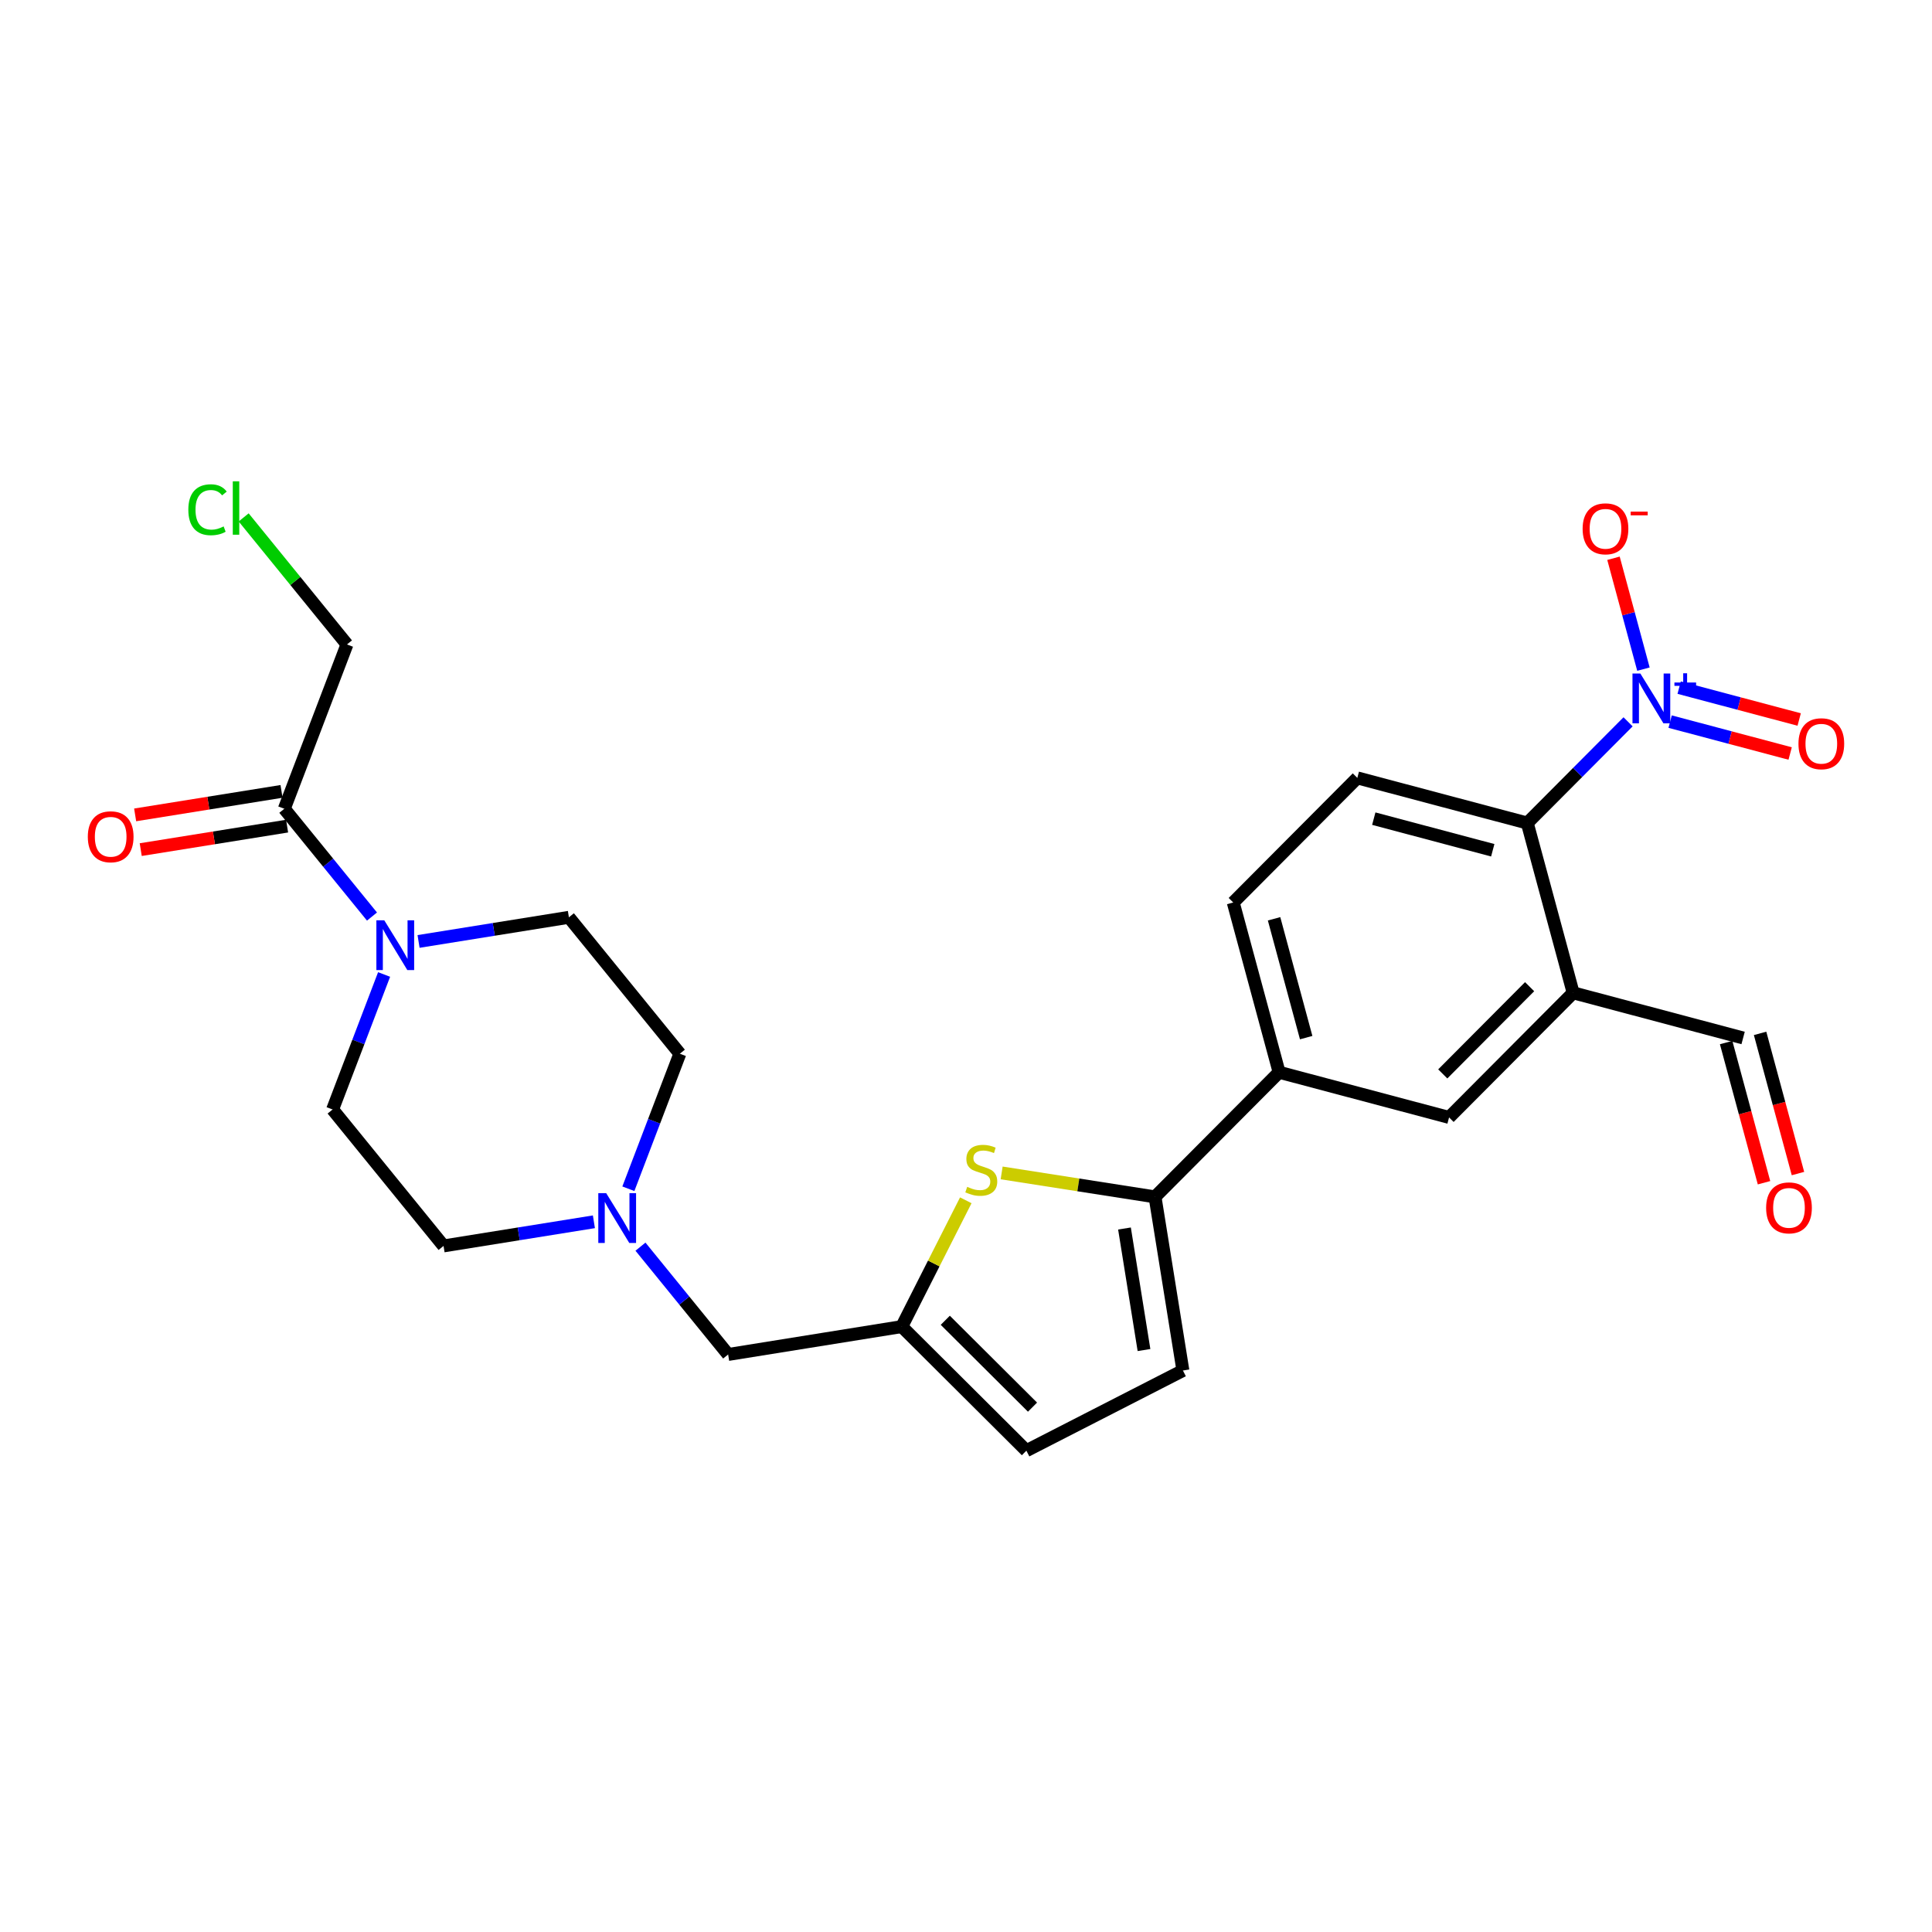 <?xml version='1.0' encoding='iso-8859-1'?>
<svg version='1.1' baseProfile='full'
              xmlns='http://www.w3.org/2000/svg'
                      xmlns:rdkit='http://www.rdkit.org/xml'
                      xmlns:xlink='http://www.w3.org/1999/xlink'
                  xml:space='preserve'
width='300px' height='300px' viewBox='0 0 300 300'>
<!-- END OF HEADER -->
<rect style='opacity:1.0;fill:#FFFFFF;stroke:none' width='300' height='300' x='0' y='0'> </rect>
<rect style='opacity:1.0;fill:#FFFFFF;stroke:none' width='300' height='300' x='0' y='0'> </rect>
<path class='bond-0 atom-0 atom-1' d='M 279.188,182.23 L 276.247,171.346' style='fill:none;fill-rule:evenodd;stroke:#FF0000;stroke-width:2.0px;stroke-linecap:butt;stroke-linejoin:miter;stroke-opacity:1' />
<path class='bond-0 atom-0 atom-1' d='M 276.247,171.346 L 273.306,160.462' style='fill:none;fill-rule:evenodd;stroke:#000000;stroke-width:2.0px;stroke-linecap:butt;stroke-linejoin:miter;stroke-opacity:1' />
<path class='bond-0 atom-0 atom-1' d='M 273.916,183.655 L 270.974,172.771' style='fill:none;fill-rule:evenodd;stroke:#FF0000;stroke-width:2.0px;stroke-linecap:butt;stroke-linejoin:miter;stroke-opacity:1' />
<path class='bond-0 atom-0 atom-1' d='M 270.974,172.771 L 268.033,161.887' style='fill:none;fill-rule:evenodd;stroke:#000000;stroke-width:2.0px;stroke-linecap:butt;stroke-linejoin:miter;stroke-opacity:1' />
<path class='bond-1 atom-1 atom-2' d='M 270.669,161.175 L 244.278,154.163' style='fill:none;fill-rule:evenodd;stroke:#000000;stroke-width:2.0px;stroke-linecap:butt;stroke-linejoin:miter;stroke-opacity:1' />
<path class='bond-2 atom-2 atom-3' d='M 244.278,154.163 L 225.011,173.513' style='fill:none;fill-rule:evenodd;stroke:#000000;stroke-width:2.0px;stroke-linecap:butt;stroke-linejoin:miter;stroke-opacity:1' />
<path class='bond-2 atom-2 atom-3' d='M 237.518,153.212 L 224.031,166.757' style='fill:none;fill-rule:evenodd;stroke:#000000;stroke-width:2.0px;stroke-linecap:butt;stroke-linejoin:miter;stroke-opacity:1' />
<path class='bond-26 atom-23 atom-2' d='M 237.155,127.802 L 244.278,154.163' style='fill:none;fill-rule:evenodd;stroke:#000000;stroke-width:2.0px;stroke-linecap:butt;stroke-linejoin:miter;stroke-opacity:1' />
<path class='bond-3 atom-3 atom-4' d='M 225.011,173.513 L 198.62,166.501' style='fill:none;fill-rule:evenodd;stroke:#000000;stroke-width:2.0px;stroke-linecap:butt;stroke-linejoin:miter;stroke-opacity:1' />
<path class='bond-4 atom-4 atom-5' d='M 198.62,166.501 L 179.352,185.851' style='fill:none;fill-rule:evenodd;stroke:#000000;stroke-width:2.0px;stroke-linecap:butt;stroke-linejoin:miter;stroke-opacity:1' />
<path class='bond-20 atom-4 atom-21' d='M 198.62,166.501 L 191.496,140.14' style='fill:none;fill-rule:evenodd;stroke:#000000;stroke-width:2.0px;stroke-linecap:butt;stroke-linejoin:miter;stroke-opacity:1' />
<path class='bond-20 atom-4 atom-21' d='M 202.823,161.122 L 197.837,142.67' style='fill:none;fill-rule:evenodd;stroke:#000000;stroke-width:2.0px;stroke-linecap:butt;stroke-linejoin:miter;stroke-opacity:1' />
<path class='bond-5 atom-5 atom-6' d='M 179.352,185.851 L 183.681,212.812' style='fill:none;fill-rule:evenodd;stroke:#000000;stroke-width:2.0px;stroke-linecap:butt;stroke-linejoin:miter;stroke-opacity:1' />
<path class='bond-5 atom-5 atom-6' d='M 174.609,190.761 L 177.639,209.634' style='fill:none;fill-rule:evenodd;stroke:#000000;stroke-width:2.0px;stroke-linecap:butt;stroke-linejoin:miter;stroke-opacity:1' />
<path class='bond-27 atom-20 atom-5' d='M 155.535,182.13 L 167.443,183.991' style='fill:none;fill-rule:evenodd;stroke:#CCCC00;stroke-width:2.0px;stroke-linecap:butt;stroke-linejoin:miter;stroke-opacity:1' />
<path class='bond-27 atom-20 atom-5' d='M 167.443,183.991 L 179.352,185.851' style='fill:none;fill-rule:evenodd;stroke:#000000;stroke-width:2.0px;stroke-linecap:butt;stroke-linejoin:miter;stroke-opacity:1' />
<path class='bond-6 atom-6 atom-7' d='M 183.681,212.812 L 159.377,225.261' style='fill:none;fill-rule:evenodd;stroke:#000000;stroke-width:2.0px;stroke-linecap:butt;stroke-linejoin:miter;stroke-opacity:1' />
<path class='bond-7 atom-7 atom-8' d='M 159.377,225.261 L 140.027,205.993' style='fill:none;fill-rule:evenodd;stroke:#000000;stroke-width:2.0px;stroke-linecap:butt;stroke-linejoin:miter;stroke-opacity:1' />
<path class='bond-7 atom-7 atom-8' d='M 160.328,218.501 L 146.783,205.013' style='fill:none;fill-rule:evenodd;stroke:#000000;stroke-width:2.0px;stroke-linecap:butt;stroke-linejoin:miter;stroke-opacity:1' />
<path class='bond-8 atom-8 atom-9' d='M 140.027,205.993 L 113.066,210.322' style='fill:none;fill-rule:evenodd;stroke:#000000;stroke-width:2.0px;stroke-linecap:butt;stroke-linejoin:miter;stroke-opacity:1' />
<path class='bond-19 atom-8 atom-20' d='M 140.027,205.993 L 144.997,196.188' style='fill:none;fill-rule:evenodd;stroke:#000000;stroke-width:2.0px;stroke-linecap:butt;stroke-linejoin:miter;stroke-opacity:1' />
<path class='bond-19 atom-8 atom-20' d='M 144.997,196.188 L 149.967,186.382' style='fill:none;fill-rule:evenodd;stroke:#CCCC00;stroke-width:2.0px;stroke-linecap:butt;stroke-linejoin:miter;stroke-opacity:1' />
<path class='bond-9 atom-9 atom-10' d='M 113.066,210.322 L 106.259,201.952' style='fill:none;fill-rule:evenodd;stroke:#000000;stroke-width:2.0px;stroke-linecap:butt;stroke-linejoin:miter;stroke-opacity:1' />
<path class='bond-9 atom-9 atom-10' d='M 106.259,201.952 L 99.452,193.582' style='fill:none;fill-rule:evenodd;stroke:#0000FF;stroke-width:2.0px;stroke-linecap:butt;stroke-linejoin:miter;stroke-opacity:1' />
<path class='bond-10 atom-10 atom-11' d='M 97.572,184.588 L 101.57,174.106' style='fill:none;fill-rule:evenodd;stroke:#0000FF;stroke-width:2.0px;stroke-linecap:butt;stroke-linejoin:miter;stroke-opacity:1' />
<path class='bond-10 atom-10 atom-11' d='M 101.57,174.106 L 105.568,163.623' style='fill:none;fill-rule:evenodd;stroke:#000000;stroke-width:2.0px;stroke-linecap:butt;stroke-linejoin:miter;stroke-opacity:1' />
<path class='bond-28 atom-19 atom-10' d='M 68.875,193.466 L 80.548,191.592' style='fill:none;fill-rule:evenodd;stroke:#000000;stroke-width:2.0px;stroke-linecap:butt;stroke-linejoin:miter;stroke-opacity:1' />
<path class='bond-28 atom-19 atom-10' d='M 80.548,191.592 L 92.221,189.718' style='fill:none;fill-rule:evenodd;stroke:#0000FF;stroke-width:2.0px;stroke-linecap:butt;stroke-linejoin:miter;stroke-opacity:1' />
<path class='bond-11 atom-11 atom-12' d='M 105.568,163.623 L 88.338,142.439' style='fill:none;fill-rule:evenodd;stroke:#000000;stroke-width:2.0px;stroke-linecap:butt;stroke-linejoin:miter;stroke-opacity:1' />
<path class='bond-12 atom-12 atom-13' d='M 88.338,142.439 L 76.665,144.313' style='fill:none;fill-rule:evenodd;stroke:#000000;stroke-width:2.0px;stroke-linecap:butt;stroke-linejoin:miter;stroke-opacity:1' />
<path class='bond-12 atom-12 atom-13' d='M 76.665,144.313 L 64.993,146.187' style='fill:none;fill-rule:evenodd;stroke:#0000FF;stroke-width:2.0px;stroke-linecap:butt;stroke-linejoin:miter;stroke-opacity:1' />
<path class='bond-13 atom-13 atom-14' d='M 57.762,142.322 L 50.955,133.953' style='fill:none;fill-rule:evenodd;stroke:#0000FF;stroke-width:2.0px;stroke-linecap:butt;stroke-linejoin:miter;stroke-opacity:1' />
<path class='bond-13 atom-13 atom-14' d='M 50.955,133.953 L 44.148,125.583' style='fill:none;fill-rule:evenodd;stroke:#000000;stroke-width:2.0px;stroke-linecap:butt;stroke-linejoin:miter;stroke-opacity:1' />
<path class='bond-17 atom-13 atom-18' d='M 59.642,151.317 L 55.644,161.799' style='fill:none;fill-rule:evenodd;stroke:#0000FF;stroke-width:2.0px;stroke-linecap:butt;stroke-linejoin:miter;stroke-opacity:1' />
<path class='bond-17 atom-13 atom-18' d='M 55.644,161.799 L 51.645,172.281' style='fill:none;fill-rule:evenodd;stroke:#000000;stroke-width:2.0px;stroke-linecap:butt;stroke-linejoin:miter;stroke-opacity:1' />
<path class='bond-14 atom-14 atom-15' d='M 43.715,122.887 L 32.35,124.711' style='fill:none;fill-rule:evenodd;stroke:#000000;stroke-width:2.0px;stroke-linecap:butt;stroke-linejoin:miter;stroke-opacity:1' />
<path class='bond-14 atom-14 atom-15' d='M 32.35,124.711 L 20.986,126.536' style='fill:none;fill-rule:evenodd;stroke:#FF0000;stroke-width:2.0px;stroke-linecap:butt;stroke-linejoin:miter;stroke-opacity:1' />
<path class='bond-14 atom-14 atom-15' d='M 44.58,128.279 L 33.216,130.104' style='fill:none;fill-rule:evenodd;stroke:#000000;stroke-width:2.0px;stroke-linecap:butt;stroke-linejoin:miter;stroke-opacity:1' />
<path class='bond-14 atom-14 atom-15' d='M 33.216,130.104 L 21.852,131.928' style='fill:none;fill-rule:evenodd;stroke:#FF0000;stroke-width:2.0px;stroke-linecap:butt;stroke-linejoin:miter;stroke-opacity:1' />
<path class='bond-15 atom-14 atom-16' d='M 44.148,125.583 L 53.879,100.069' style='fill:none;fill-rule:evenodd;stroke:#000000;stroke-width:2.0px;stroke-linecap:butt;stroke-linejoin:miter;stroke-opacity:1' />
<path class='bond-16 atom-16 atom-17' d='M 53.879,100.069 L 45.857,90.206' style='fill:none;fill-rule:evenodd;stroke:#000000;stroke-width:2.0px;stroke-linecap:butt;stroke-linejoin:miter;stroke-opacity:1' />
<path class='bond-16 atom-16 atom-17' d='M 45.857,90.206 L 37.835,80.342' style='fill:none;fill-rule:evenodd;stroke:#00CC00;stroke-width:2.0px;stroke-linecap:butt;stroke-linejoin:miter;stroke-opacity:1' />
<path class='bond-18 atom-18 atom-19' d='M 51.645,172.281 L 68.875,193.466' style='fill:none;fill-rule:evenodd;stroke:#000000;stroke-width:2.0px;stroke-linecap:butt;stroke-linejoin:miter;stroke-opacity:1' />
<path class='bond-21 atom-21 atom-22' d='M 191.496,140.14 L 210.764,120.79' style='fill:none;fill-rule:evenodd;stroke:#000000;stroke-width:2.0px;stroke-linecap:butt;stroke-linejoin:miter;stroke-opacity:1' />
<path class='bond-22 atom-22 atom-23' d='M 210.764,120.79 L 237.155,127.802' style='fill:none;fill-rule:evenodd;stroke:#000000;stroke-width:2.0px;stroke-linecap:butt;stroke-linejoin:miter;stroke-opacity:1' />
<path class='bond-22 atom-22 atom-23' d='M 213.32,127.12 L 231.794,132.029' style='fill:none;fill-rule:evenodd;stroke:#000000;stroke-width:2.0px;stroke-linecap:butt;stroke-linejoin:miter;stroke-opacity:1' />
<path class='bond-23 atom-23 atom-24' d='M 237.155,127.802 L 244.981,119.943' style='fill:none;fill-rule:evenodd;stroke:#000000;stroke-width:2.0px;stroke-linecap:butt;stroke-linejoin:miter;stroke-opacity:1' />
<path class='bond-23 atom-23 atom-24' d='M 244.981,119.943 L 252.807,112.083' style='fill:none;fill-rule:evenodd;stroke:#0000FF;stroke-width:2.0px;stroke-linecap:butt;stroke-linejoin:miter;stroke-opacity:1' />
<path class='bond-24 atom-24 atom-25' d='M 259.337,112.052 L 268.655,114.528' style='fill:none;fill-rule:evenodd;stroke:#0000FF;stroke-width:2.0px;stroke-linecap:butt;stroke-linejoin:miter;stroke-opacity:1' />
<path class='bond-24 atom-24 atom-25' d='M 268.655,114.528 L 277.974,117.003' style='fill:none;fill-rule:evenodd;stroke:#FF0000;stroke-width:2.0px;stroke-linecap:butt;stroke-linejoin:miter;stroke-opacity:1' />
<path class='bond-24 atom-24 atom-25' d='M 260.739,106.774 L 270.058,109.25' style='fill:none;fill-rule:evenodd;stroke:#0000FF;stroke-width:2.0px;stroke-linecap:butt;stroke-linejoin:miter;stroke-opacity:1' />
<path class='bond-24 atom-24 atom-25' d='M 270.058,109.25 L 279.376,111.725' style='fill:none;fill-rule:evenodd;stroke:#FF0000;stroke-width:2.0px;stroke-linecap:butt;stroke-linejoin:miter;stroke-opacity:1' />
<path class='bond-25 atom-24 atom-26' d='M 255.193,103.903 L 252.867,95.295' style='fill:none;fill-rule:evenodd;stroke:#0000FF;stroke-width:2.0px;stroke-linecap:butt;stroke-linejoin:miter;stroke-opacity:1' />
<path class='bond-25 atom-24 atom-26' d='M 252.867,95.295 L 250.541,86.687' style='fill:none;fill-rule:evenodd;stroke:#FF0000;stroke-width:2.0px;stroke-linecap:butt;stroke-linejoin:miter;stroke-opacity:1' />
<path  class='atom-0' d='M 274.243 187.558
Q 274.243 185.701, 275.16 184.663
Q 276.078 183.625, 277.793 183.625
Q 279.508 183.625, 280.425 184.663
Q 281.343 185.701, 281.343 187.558
Q 281.343 189.436, 280.414 190.507
Q 279.486 191.566, 277.793 191.566
Q 276.089 191.566, 275.16 190.507
Q 274.243 189.447, 274.243 187.558
M 277.793 190.692
Q 278.973 190.692, 279.606 189.906
Q 280.25 189.109, 280.25 187.558
Q 280.25 186.039, 279.606 185.275
Q 278.973 184.499, 277.793 184.499
Q 276.613 184.499, 275.969 185.264
Q 275.335 186.028, 275.335 187.558
Q 275.335 189.12, 275.969 189.906
Q 276.613 190.692, 277.793 190.692
' fill='#FF0000'/>
<path  class='atom-10' d='M 94.127 185.27
L 96.661 189.366
Q 96.912 189.771, 97.316 190.502
Q 97.72 191.234, 97.742 191.278
L 97.742 185.27
L 98.769 185.27
L 98.769 193.004
L 97.71 193.004
L 94.99 188.525
Q 94.673 188.001, 94.334 187.4
Q 94.007 186.8, 93.908 186.614
L 93.908 193.004
L 92.903 193.004
L 92.903 185.27
L 94.127 185.27
' fill='#0000FF'/>
<path  class='atom-13' d='M 59.668 142.901
L 62.202 146.997
Q 62.453 147.401, 62.857 148.133
Q 63.261 148.865, 63.283 148.908
L 63.283 142.901
L 64.31 142.901
L 64.31 150.634
L 63.25 150.634
L 60.531 146.156
Q 60.214 145.632, 59.875 145.031
Q 59.548 144.43, 59.449 144.244
L 59.449 150.634
L 58.444 150.634
L 58.444 142.901
L 59.668 142.901
' fill='#0000FF'/>
<path  class='atom-15' d='M 13.636 129.934
Q 13.636 128.077, 14.554 127.039
Q 15.471 126.001, 17.186 126.001
Q 18.901 126.001, 19.819 127.039
Q 20.736 128.077, 20.736 129.934
Q 20.736 131.812, 19.808 132.883
Q 18.879 133.942, 17.186 133.942
Q 15.482 133.942, 14.554 132.883
Q 13.636 131.823, 13.636 129.934
M 17.186 133.068
Q 18.366 133.068, 18.999 132.282
Q 19.644 131.485, 19.644 129.934
Q 19.644 128.415, 18.999 127.651
Q 18.366 126.875, 17.186 126.875
Q 16.007 126.875, 15.362 127.64
Q 14.729 128.404, 14.729 129.934
Q 14.729 131.496, 15.362 132.282
Q 16.007 133.068, 17.186 133.068
' fill='#FF0000'/>
<path  class='atom-17' d='M 29.244 79.152
Q 29.244 77.23, 30.14 76.225
Q 31.046 75.209, 32.761 75.209
Q 34.356 75.209, 35.208 76.334
L 34.487 76.924
Q 33.864 76.105, 32.761 76.105
Q 31.593 76.105, 30.97 76.891
Q 30.358 77.667, 30.358 79.152
Q 30.358 80.681, 30.992 81.468
Q 31.636 82.254, 32.881 82.254
Q 33.733 82.254, 34.727 81.741
L 35.033 82.56
Q 34.629 82.822, 34.017 82.975
Q 33.406 83.128, 32.728 83.128
Q 31.046 83.128, 30.14 82.101
Q 29.244 81.075, 29.244 79.152
' fill='#00CC00'/>
<path  class='atom-17' d='M 36.147 74.739
L 37.152 74.739
L 37.152 83.03
L 36.147 83.03
L 36.147 74.739
' fill='#00CC00'/>
<path  class='atom-20' d='M 150.188 184.291
Q 150.275 184.323, 150.636 184.476
Q 150.996 184.629, 151.389 184.727
Q 151.794 184.815, 152.187 184.815
Q 152.919 184.815, 153.345 184.465
Q 153.771 184.105, 153.771 183.482
Q 153.771 183.056, 153.552 182.794
Q 153.345 182.532, 153.017 182.39
Q 152.689 182.248, 152.143 182.084
Q 151.455 181.877, 151.04 181.68
Q 150.636 181.483, 150.341 181.068
Q 150.057 180.653, 150.057 179.954
Q 150.057 178.982, 150.712 178.381
Q 151.378 177.781, 152.689 177.781
Q 153.585 177.781, 154.601 178.207
L 154.349 179.048
Q 153.421 178.665, 152.722 178.665
Q 151.968 178.665, 151.553 178.982
Q 151.138 179.288, 151.149 179.823
Q 151.149 180.238, 151.357 180.489
Q 151.575 180.741, 151.881 180.883
Q 152.198 181.025, 152.722 181.188
Q 153.421 181.407, 153.836 181.625
Q 154.251 181.844, 154.546 182.292
Q 154.852 182.729, 154.852 183.482
Q 154.852 184.553, 154.131 185.132
Q 153.421 185.7, 152.23 185.7
Q 151.542 185.7, 151.018 185.547
Q 150.505 185.405, 149.893 185.153
L 150.188 184.291
' fill='#CCCC00'/>
<path  class='atom-24' d='M 254.713 104.586
L 257.247 108.682
Q 257.499 109.086, 257.903 109.818
Q 258.307 110.55, 258.329 110.593
L 258.329 104.586
L 259.355 104.586
L 259.355 112.319
L 258.296 112.319
L 255.576 107.841
Q 255.259 107.316, 254.921 106.716
Q 254.593 106.115, 254.495 105.929
L 254.495 112.319
L 253.49 112.319
L 253.49 104.586
L 254.713 104.586
' fill='#0000FF'/>
<path  class='atom-24' d='M 260.004 105.98
L 261.367 105.98
L 261.367 104.545
L 261.972 104.545
L 261.972 105.98
L 263.371 105.98
L 263.371 106.499
L 261.972 106.499
L 261.972 107.941
L 261.367 107.941
L 261.367 106.499
L 260.004 106.499
L 260.004 105.98
' fill='#0000FF'/>
<path  class='atom-25' d='M 279.264 115.486
Q 279.264 113.629, 280.181 112.591
Q 281.099 111.554, 282.814 111.554
Q 284.529 111.554, 285.446 112.591
Q 286.364 113.629, 286.364 115.486
Q 286.364 117.364, 285.435 118.435
Q 284.507 119.494, 282.814 119.494
Q 281.11 119.494, 280.181 118.435
Q 279.264 117.375, 279.264 115.486
M 282.814 118.621
Q 283.993 118.621, 284.627 117.834
Q 285.271 117.037, 285.271 115.486
Q 285.271 113.968, 284.627 113.203
Q 283.993 112.427, 282.814 112.427
Q 281.634 112.427, 280.99 113.192
Q 280.356 113.957, 280.356 115.486
Q 280.356 117.048, 280.99 117.834
Q 281.634 118.621, 282.814 118.621
' fill='#FF0000'/>
<path  class='atom-26' d='M 245.749 82.113
Q 245.749 80.256, 246.667 79.219
Q 247.584 78.181, 249.299 78.181
Q 251.014 78.181, 251.932 79.219
Q 252.849 80.256, 252.849 82.113
Q 252.849 83.992, 251.921 85.062
Q 250.992 86.122, 249.299 86.122
Q 247.595 86.122, 246.667 85.062
Q 245.749 84.003, 245.749 82.113
M 249.299 85.248
Q 250.479 85.248, 251.112 84.462
Q 251.757 83.664, 251.757 82.113
Q 251.757 80.595, 251.112 79.83
Q 250.479 79.055, 249.299 79.055
Q 248.12 79.055, 247.475 79.819
Q 246.842 80.584, 246.842 82.113
Q 246.842 83.675, 247.475 84.462
Q 248.12 85.248, 249.299 85.248
' fill='#FF0000'/>
<path  class='atom-26' d='M 253.21 79.443
L 255.855 79.443
L 255.855 80.02
L 253.21 80.02
L 253.21 79.443
' fill='#FF0000'/>
</svg>
